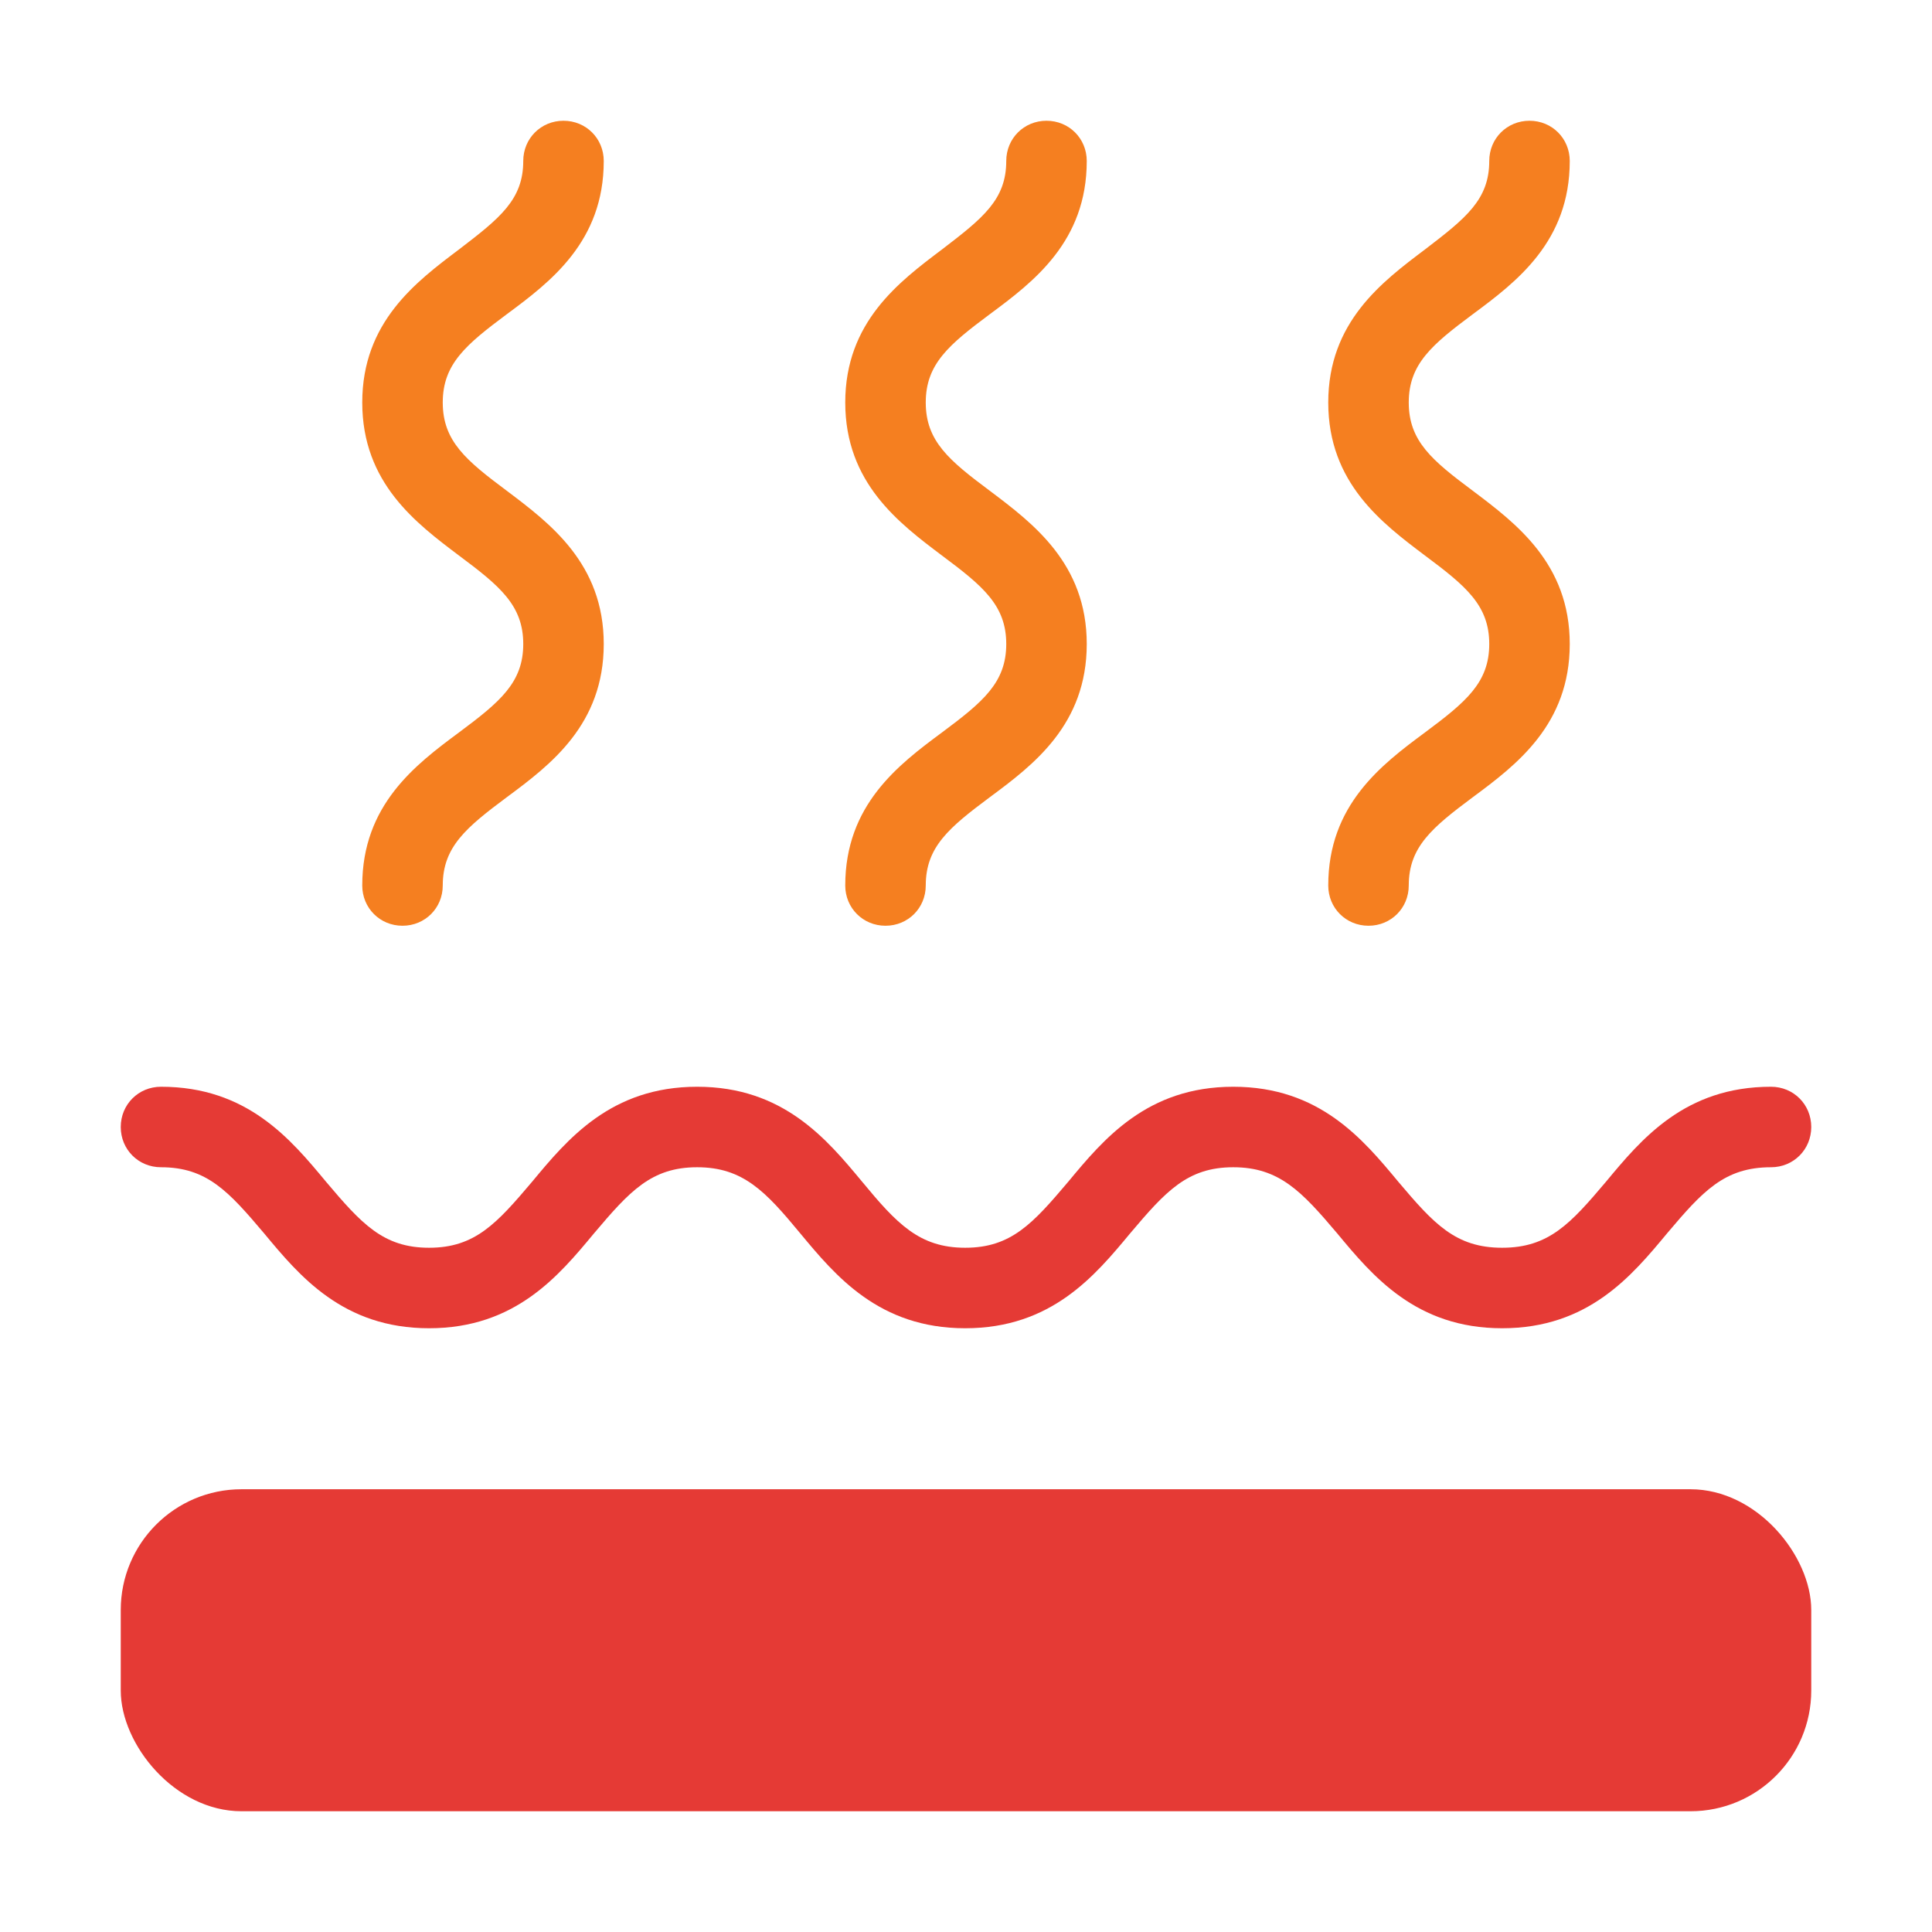<svg id="Layer_1" viewBox="0 0 24 24" xmlns="http://www.w3.org/2000/svg" data-name="Layer 1"><g fill="#f57f20"><path d="m6.3 3.9c.54-.4 1.2-.9 1.2-1.9 0-.28-.22-.5-.5-.5s-.5.22-.5.5c0 .48-.29.71-.8 1.1-.53.4-1.2.9-1.2 1.9s.67 1.5 1.2 1.9c.51.38.8.62.8 1.1s-.29.72-.8 1.1c-.54.4-1.2.9-1.2 1.9 0 .28.22.5.5.5s.5-.22.5-.5c0-.48.29-.72.8-1.1.54-.4 1.2-.9 1.2-1.9s-.67-1.5-1.2-1.9c-.51-.38-.8-.62-.8-1.1s.29-.72.8-1.1z"/><path d="m12.3 3.9c.54-.4 1.2-.9 1.2-1.9 0-.28-.22-.5-.5-.5s-.5.22-.5.5c0 .48-.29.71-.8 1.1-.53.4-1.2.9-1.2 1.9s.67 1.5 1.2 1.9c.51.38.8.62.8 1.1s-.29.72-.8 1.1c-.54.4-1.2.9-1.2 1.9 0 .28.22.5.5.5s.5-.22.5-.5c0-.48.29-.72.8-1.1.54-.4 1.2-.9 1.2-1.9s-.67-1.5-1.2-1.9c-.51-.38-.8-.62-.8-1.1s.29-.72.8-1.1z"/><path d="m18.3 3.9c.54-.4 1.2-.9 1.2-1.9 0-.28-.22-.5-.5-.5s-.5.22-.5.5c0 .48-.29.71-.8 1.1-.53.4-1.2.9-1.2 1.9s.67 1.5 1.2 1.9c.51.38.8.62.8 1.1s-.29.72-.8 1.1c-.54.4-1.2.9-1.2 1.9 0 .28.22.5.5.5s.5-.22.5-.5c0-.48.29-.72.8-1.1.54-.4 1.2-.9 1.2-1.9s-.67-1.5-1.2-1.9c-.51-.38-.8-.62-.8-1.1s.29-.72.8-1.1z"/></g><path d="m22 13.5c-1.07 0-1.61.65-2.05 1.18-.44.52-.71.82-1.29.82s-.85-.3-1.29-.82c-.44-.53-.98-1.18-2.05-1.18s-1.61.65-2.05 1.18c-.44.52-.71.82-1.28.82s-.85-.3-1.28-.82c-.44-.53-.98-1.18-2.05-1.18s-1.61.65-2.05 1.18c-.44.52-.71.82-1.28.82s-.84-.3-1.28-.82c-.44-.53-.98-1.18-2.05-1.18-.28 0-.5.22-.5.5s.22.5.5.5c.57 0 .84.3 1.28.82.44.53.98 1.18 2.05 1.18s1.61-.65 2.05-1.18c.44-.52.71-.82 1.28-.82s.85.3 1.28.82c.44.53.98 1.18 2.05 1.18s1.61-.65 2.05-1.18c.44-.52.71-.82 1.28-.82s.85.3 1.29.82c.44.53.98 1.18 2.05 1.18s1.61-.65 2.05-1.18c.44-.52.71-.82 1.29-.82.28 0 .5-.22.5-.5s-.22-.5-.5-.5z" fill="#e53a35"/><rect fill="#e53a35" height="4" rx="1.5" width="21" x="1.5" y="18.5"/></svg>